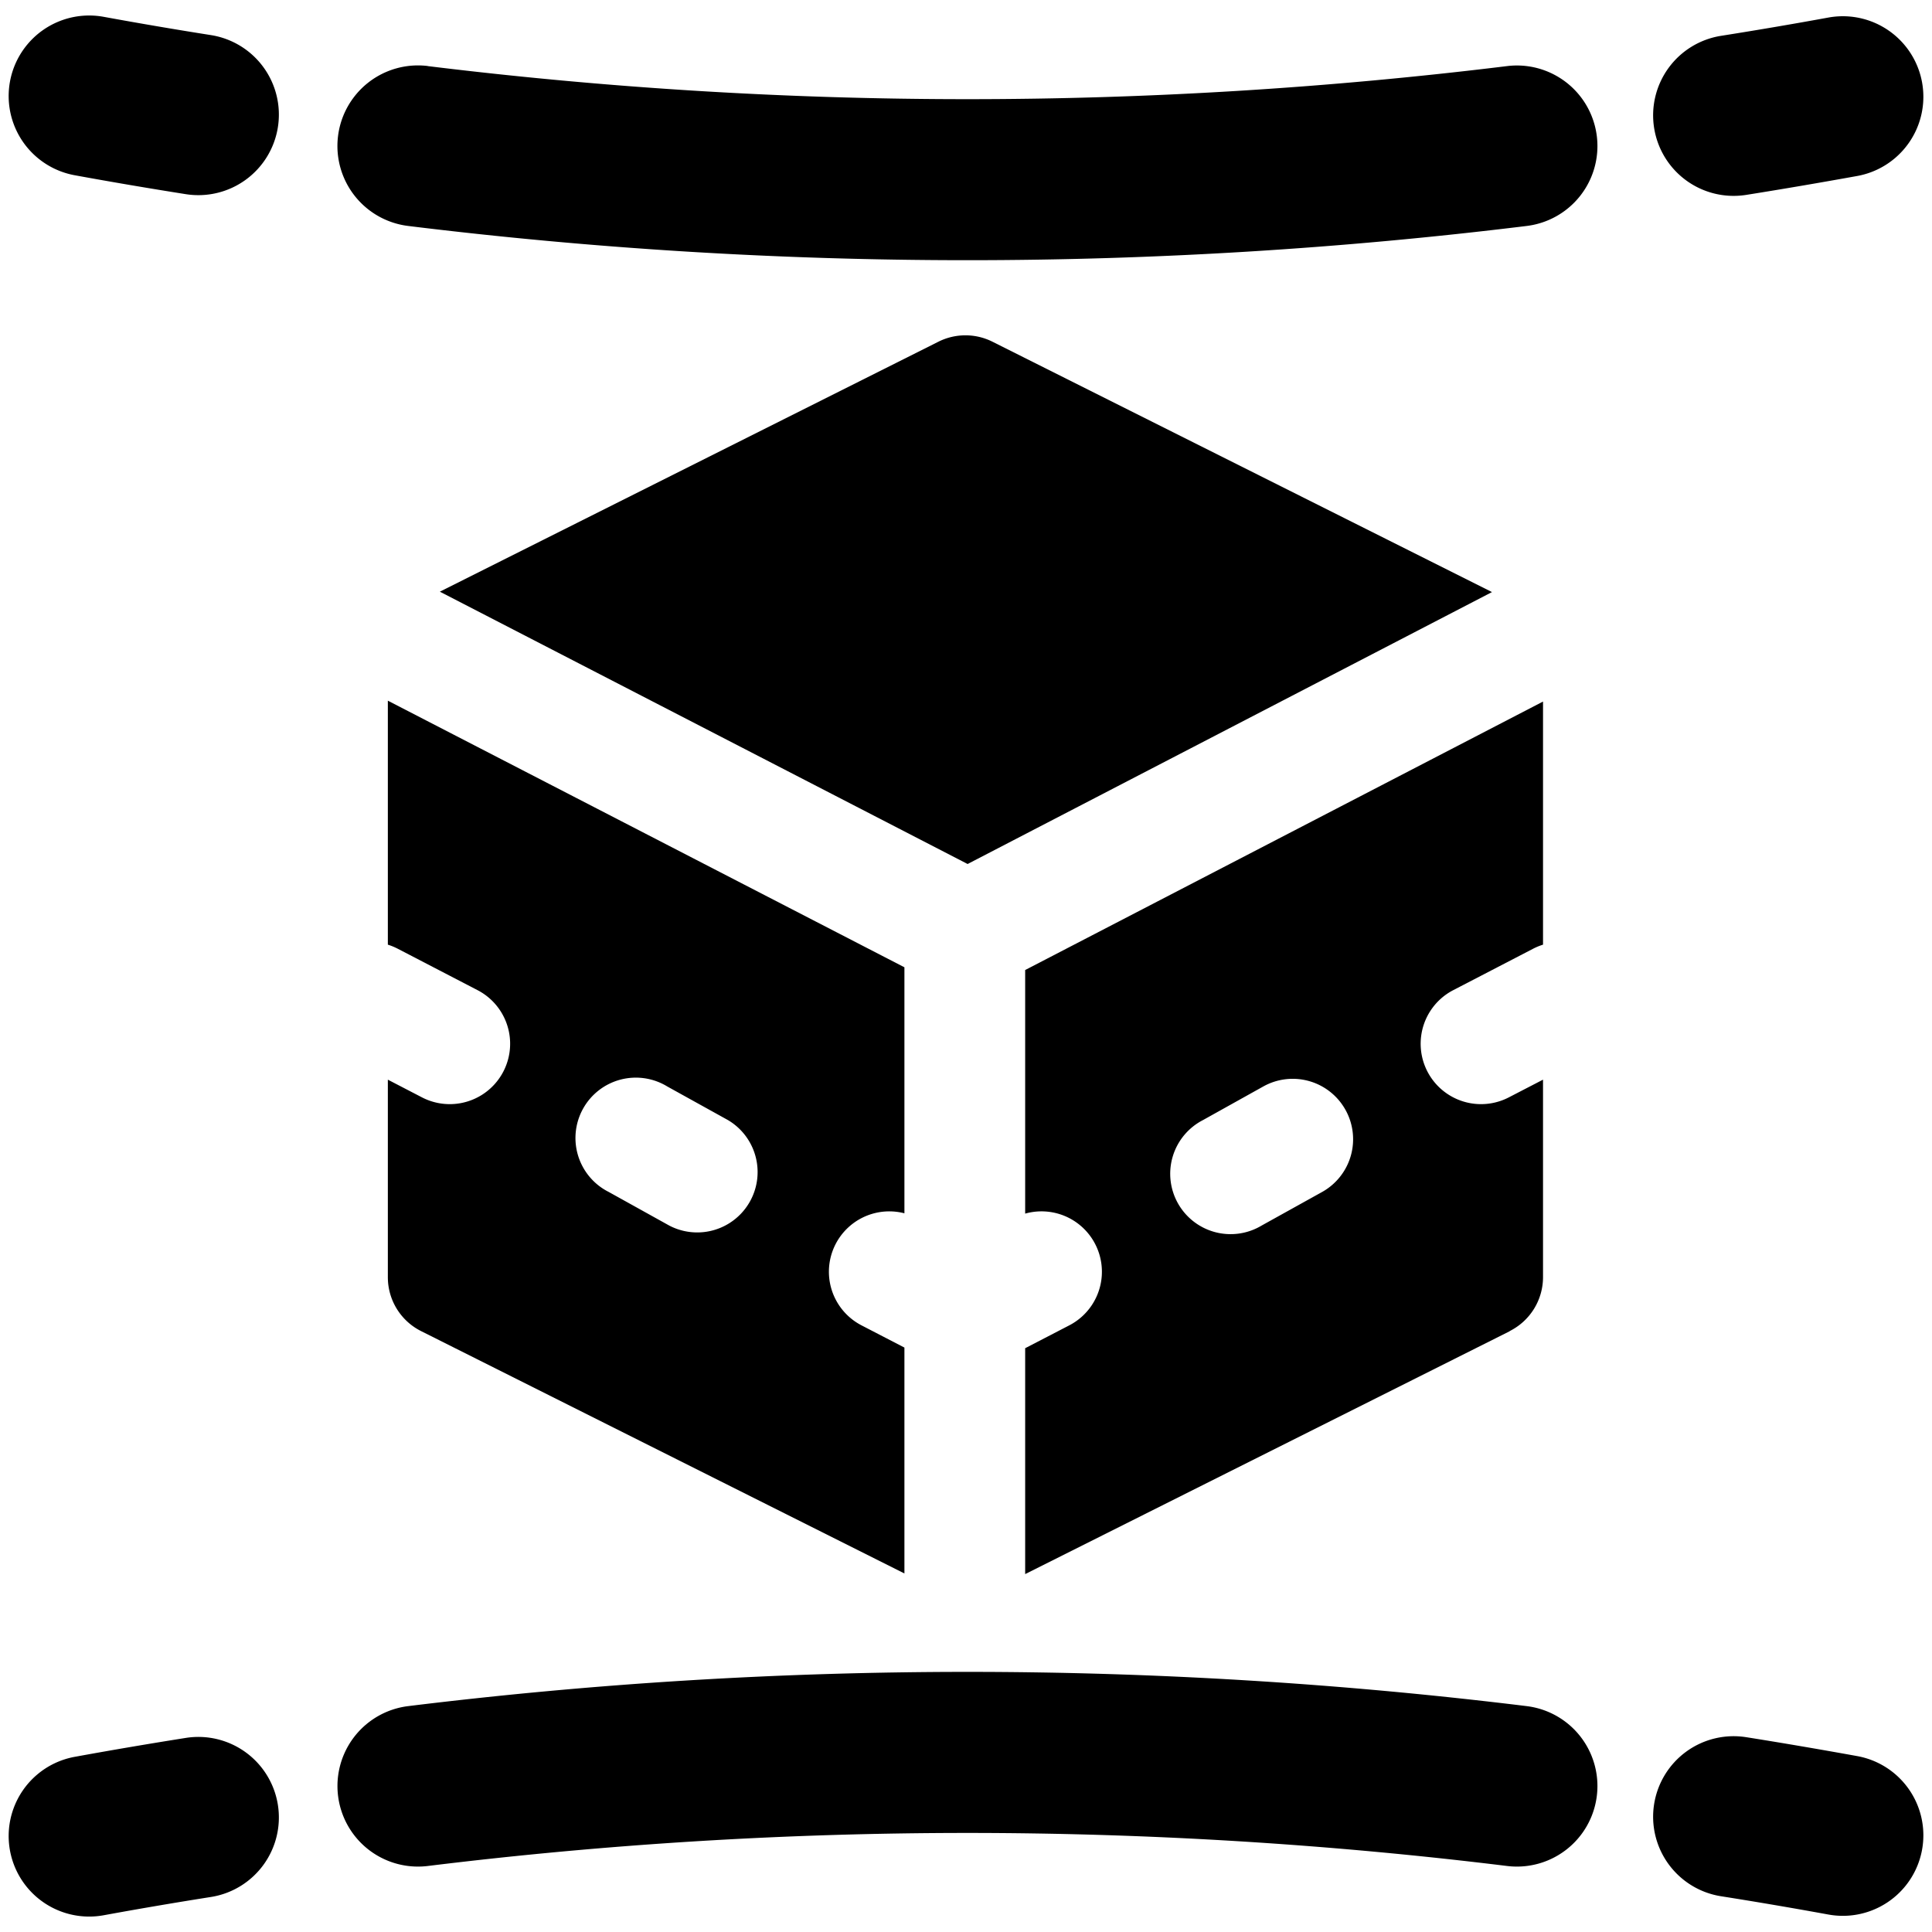 <svg xmlns="http://www.w3.org/2000/svg" fill="none" viewBox="0 0 24 24"><path fill="#000000" fill-rule="evenodd" d="M5.314 0.821c4.466 0.548 8.943 0.548 13.408 0a1 1 0 1 1 0.243 1.986 56.946 56.946 0 0 1 -13.894 0A1 1 0 0 1 5.314 0.82Zm15.234 0.768A1 1 0 0 1 21.38 0.445a56.6 56.6 0 0 0 1.333 -0.227 1 1 0 0 1 0.359 1.968c-0.46 0.083 -0.92 0.162 -1.38 0.235a1 1 0 0 1 -1.144 -0.832ZM3.452 1.58a1 1 0 0 1 -1.144 0.832 58.62 58.62 0 0 1 -1.38 -0.235 1 1 0 1 1 0.36 -1.968c0.443 0.081 0.888 0.157 1.332 0.227a1 1 0 0 1 0.832 1.144Zm1.862 21.6a54.947 54.947 0 0 1 13.408 0 1 1 0 0 0 0.243 -1.986 56.948 56.948 0 0 0 -13.894 0 1 1 0 0 0 0.243 1.986Zm15.234 -0.768a1 1 0 0 0 0.832 1.144c0.444 0.07 0.889 0.146 1.333 0.227a1 1 0 0 0 0.359 -1.968c-0.46 -0.083 -0.92 -0.162 -1.38 -0.235a1 1 0 0 0 -1.144 0.832Zm-17.096 0.009a1 1 0 0 0 -1.144 -0.832c-0.46 0.073 -0.92 0.151 -1.38 0.235a1 1 0 0 0 0.36 1.968 55.27 55.27 0 0 1 1.332 -0.227 1 1 0 0 0 0.832 -1.144Zm8.205 -18.176a0.75 0.75 0 0 1 0.672 0l6.205 3.11 -6.514 3.378L5.464 7.35l6.193 -3.105Zm-6.839 9.168v2.453c0 0.284 0.16 0.543 0.414 0.67l6.003 3.01V16.74l-0.533 -0.276a0.75 0.75 0 0 1 0.533 -1.392v-3.056L4.818 8.704v3.031c0.042 0.013 0.083 0.03 0.124 0.051l0.99 0.514a0.75 0.75 0 0 1 -0.69 1.332l-0.424 -0.22Zm13.936 3.124 -6.019 3.017v-2.806l0.548 -0.284a0.75 0.75 0 0 0 -0.548 -1.388V12.05l6.433 -3.335v3.02a0.753 0.753 0 0 0 -0.124 0.051l-0.991 0.514a0.75 0.75 0 0 0 0.69 1.332l0.425 -0.22v2.453a0.75 0.75 0 0 1 -0.414 0.67Zm-2.04 -2.75a0.75 0.75 0 0 1 -0.29 1.02l-0.751 0.417a0.75 0.75 0 1 1 -0.729 -1.31l0.75 -0.418a0.75 0.75 0 0 1 1.02 0.291Zm-9.152 1.02a0.75 0.75 0 1 1 0.728 -1.31l0.751 0.416a0.75 0.75 0 0 1 -0.728 1.311l-0.751 -0.417Z" clip-rule="evenodd" stroke-width="1"></path></svg>